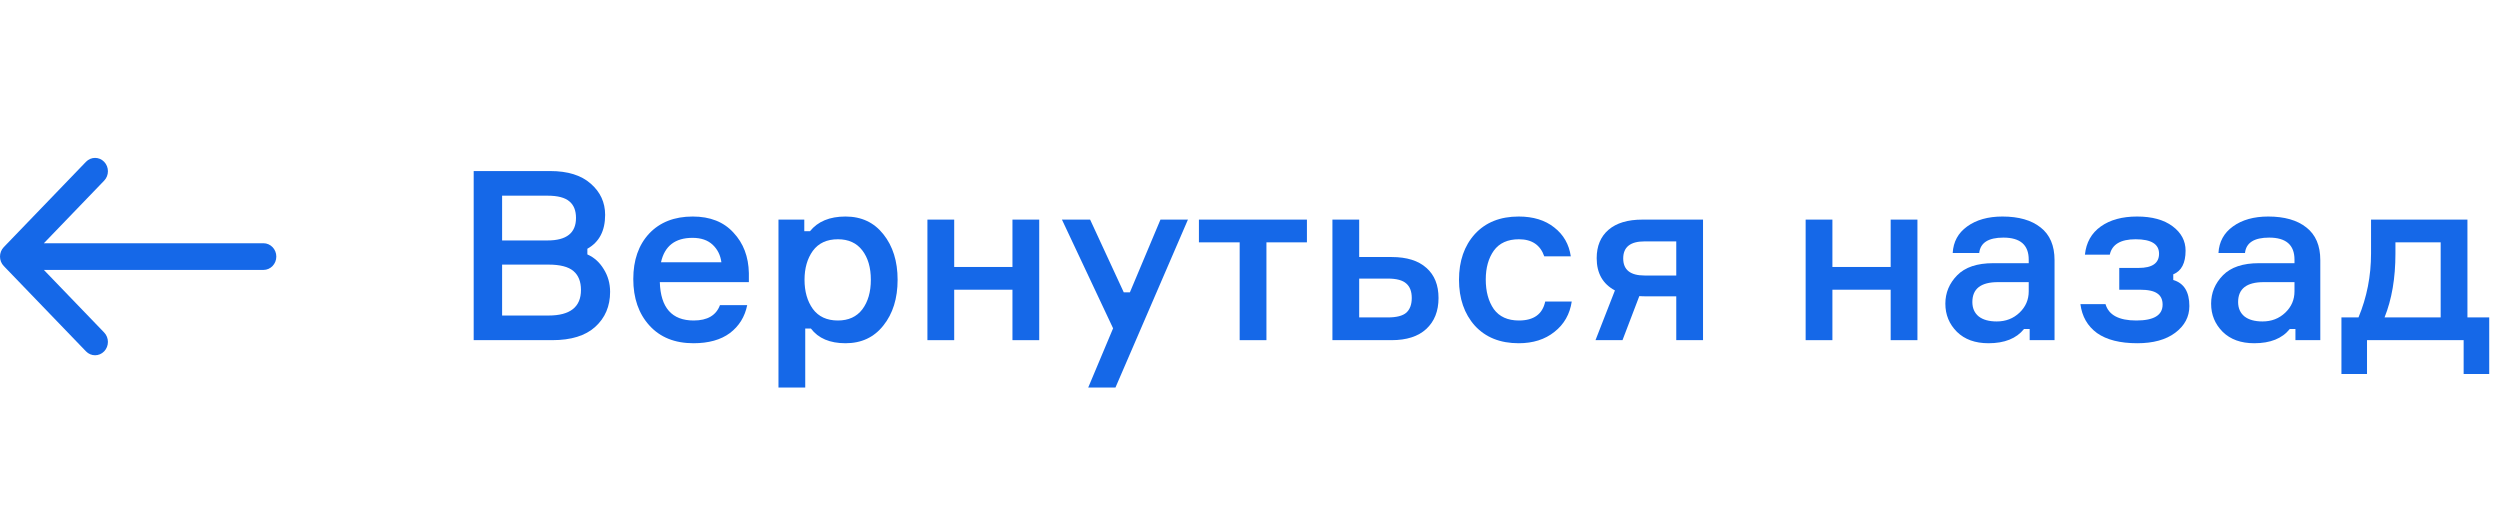 <?xml version="1.0" encoding="UTF-8"?> <svg xmlns="http://www.w3.org/2000/svg" width="190" height="40" viewBox="0 0 190 40" fill="none"> <path d="M44.64 18.904V19.336C45.156 19.564 45.57 19.936 45.882 20.452C46.206 20.968 46.368 21.544 46.368 22.18C46.368 23.272 45.99 24.16 45.234 24.844C44.49 25.516 43.404 25.852 41.976 25.852H36V13H41.814C43.146 13 44.172 13.318 44.892 13.954C45.624 14.59 45.99 15.382 45.99 16.33C45.99 17.542 45.54 18.4 44.64 18.904ZM38.16 18.274H41.616C43.056 18.274 43.776 17.704 43.776 16.564C43.776 16 43.608 15.58 43.272 15.304C42.936 15.016 42.384 14.872 41.616 14.872H38.16V18.274ZM38.16 23.98H41.688C43.332 23.98 44.154 23.332 44.154 22.036C44.154 21.4 43.962 20.92 43.578 20.596C43.194 20.272 42.564 20.11 41.688 20.11H38.16V23.98Z" fill="#1568E8"></path> <path d="M56.914 20.758V21.442H50.146C50.206 23.386 51.064 24.358 52.72 24.358C53.764 24.358 54.43 23.968 54.718 23.188H56.788C56.608 24.076 56.17 24.784 55.474 25.312C54.778 25.828 53.854 26.086 52.702 26.086C51.286 26.086 50.17 25.636 49.354 24.736C48.538 23.836 48.13 22.66 48.13 21.208C48.13 19.768 48.532 18.616 49.336 17.752C50.152 16.888 51.256 16.456 52.648 16.456C53.968 16.456 55 16.864 55.744 17.68C56.5 18.484 56.89 19.51 56.914 20.758ZM52.63 18.076C51.31 18.076 50.512 18.694 50.236 19.93H54.826C54.754 19.39 54.532 18.946 54.16 18.598C53.788 18.25 53.278 18.076 52.63 18.076Z" fill="#1568E8"></path> <path d="M63.682 18.184C62.842 18.184 62.206 18.478 61.774 19.066C61.354 19.654 61.144 20.386 61.144 21.262C61.144 22.15 61.354 22.888 61.774 23.476C62.206 24.064 62.842 24.358 63.682 24.358C64.486 24.358 65.104 24.076 65.536 23.512C65.968 22.936 66.184 22.186 66.184 21.262C66.184 20.338 65.968 19.594 65.536 19.03C65.104 18.466 64.486 18.184 63.682 18.184ZM59.164 16.69H61.126V17.572H61.558C62.158 16.828 63.058 16.456 64.258 16.456C65.47 16.456 66.43 16.906 67.138 17.806C67.858 18.706 68.218 19.858 68.218 21.262C68.218 22.678 67.858 23.836 67.138 24.736C66.43 25.636 65.47 26.086 64.258 26.086C63.07 26.086 62.194 25.714 61.63 24.97H61.198V29.452H59.164V16.69Z" fill="#1568E8"></path> <path d="M78.981 25.852H76.947V22.018H72.519V25.852H70.484V16.69H72.519V20.29H76.947V16.69H78.981V25.852Z" fill="#1568E8"></path> <path d="M84.775 29.452H82.705L84.595 24.952L80.707 16.69H82.849L85.405 22.216H85.873L88.195 16.69H90.283L84.775 29.452Z" fill="#1568E8"></path> <path d="M91.118 18.418V16.69H99.326V18.418H96.249V25.852H94.215V18.418H91.118Z" fill="#1568E8"></path> <path d="M103.298 16.69V19.534H105.764C106.916 19.534 107.798 19.81 108.41 20.362C109.022 20.902 109.328 21.664 109.328 22.648C109.328 23.644 109.016 24.43 108.392 25.006C107.78 25.57 106.904 25.852 105.764 25.852H101.264V16.69H103.298ZM103.298 24.124H105.476C106.136 24.124 106.604 24.004 106.88 23.764C107.156 23.512 107.294 23.14 107.294 22.648C107.294 22.156 107.156 21.79 106.88 21.55C106.604 21.298 106.136 21.172 105.476 21.172H103.298V24.124Z" fill="#1568E8"></path> <path d="M117.436 22.918H119.452C119.308 23.878 118.87 24.646 118.138 25.222C117.418 25.798 116.512 26.086 115.42 26.086C114.016 26.086 112.906 25.642 112.09 24.754C111.286 23.854 110.884 22.69 110.884 21.262C110.884 19.834 111.286 18.676 112.09 17.788C112.906 16.9 114.016 16.456 115.42 16.456C116.524 16.456 117.424 16.732 118.12 17.284C118.828 17.836 119.248 18.568 119.38 19.48H117.364C117.064 18.616 116.422 18.184 115.438 18.184C114.586 18.184 113.95 18.472 113.53 19.048C113.122 19.624 112.918 20.356 112.918 21.244C112.918 22.156 113.122 22.906 113.53 23.494C113.95 24.07 114.586 24.358 115.438 24.358C116.566 24.358 117.232 23.878 117.436 22.918Z" fill="#1568E8"></path> <path d="M124.822 16.69H129.43V25.852H127.396V22.522H125.236C124.948 22.522 124.732 22.516 124.588 22.504L123.31 25.852H121.258L122.734 22.072C121.81 21.58 121.348 20.764 121.348 19.624C121.348 18.7 121.648 17.98 122.248 17.464C122.848 16.948 123.706 16.69 124.822 16.69ZM127.396 20.938V18.346H124.984C123.904 18.346 123.364 18.778 123.364 19.642C123.364 20.506 123.904 20.938 124.984 20.938H127.396Z" fill="#1568E8"></path> <path d="M145.725 25.852H143.691V22.018H139.263V25.852H137.229V16.69H139.263V20.29H143.691V16.69H145.725V25.852Z" fill="#1568E8"></path> <path d="M154.255 25.852V25.006H153.823C153.247 25.726 152.347 26.086 151.123 26.086C150.115 26.086 149.317 25.798 148.729 25.222C148.141 24.634 147.847 23.92 147.847 23.08C147.847 22.252 148.147 21.532 148.747 20.92C149.347 20.308 150.259 20.002 151.483 20.002H154.183V19.732C154.183 18.616 153.541 18.058 152.257 18.058C151.117 18.058 150.505 18.448 150.421 19.228H148.405C148.453 18.376 148.819 17.704 149.503 17.212C150.199 16.708 151.093 16.456 152.185 16.456C153.421 16.456 154.387 16.732 155.083 17.284C155.791 17.836 156.145 18.664 156.145 19.768V25.852H154.255ZM151.753 24.43C152.437 24.43 153.013 24.208 153.481 23.764C153.949 23.32 154.183 22.78 154.183 22.144V21.442H151.843C150.547 21.442 149.899 21.946 149.899 22.954C149.899 23.422 150.061 23.788 150.385 24.052C150.709 24.304 151.165 24.43 151.753 24.43Z" fill="#1568E8"></path> <path d="M164.088 19.282C164.088 18.55 163.494 18.184 162.306 18.184C161.166 18.184 160.512 18.574 160.344 19.354H158.454C158.55 18.43 158.952 17.716 159.66 17.212C160.368 16.708 161.286 16.456 162.414 16.456C163.554 16.456 164.454 16.702 165.114 17.194C165.774 17.686 166.104 18.304 166.104 19.048C166.104 19.996 165.792 20.596 165.168 20.848V21.28C165.984 21.52 166.392 22.18 166.392 23.26C166.392 24.076 166.032 24.754 165.312 25.294C164.604 25.822 163.644 26.086 162.432 26.086C161.124 26.086 160.104 25.828 159.372 25.312C158.652 24.784 158.232 24.052 158.112 23.116H160.02C160.26 23.944 161.04 24.358 162.36 24.358C163.692 24.358 164.358 23.956 164.358 23.152C164.358 22.768 164.226 22.486 163.962 22.306C163.698 22.114 163.254 22.018 162.63 22.018H161.064V20.362H162.54C163.572 20.362 164.088 20.002 164.088 19.282Z" fill="#1568E8"></path> <path d="M174.453 25.852V25.006H174.021C173.445 25.726 172.545 26.086 171.321 26.086C170.313 26.086 169.515 25.798 168.927 25.222C168.339 24.634 168.045 23.92 168.045 23.08C168.045 22.252 168.345 21.532 168.945 20.92C169.545 20.308 170.457 20.002 171.681 20.002H174.381V19.732C174.381 18.616 173.739 18.058 172.455 18.058C171.315 18.058 170.703 18.448 170.619 19.228H168.603C168.651 18.376 169.017 17.704 169.701 17.212C170.397 16.708 171.291 16.456 172.383 16.456C173.619 16.456 174.585 16.732 175.281 17.284C175.989 17.836 176.343 18.664 176.343 19.768V25.852H174.453ZM171.951 24.43C172.635 24.43 173.211 24.208 173.679 23.764C174.147 23.32 174.381 22.78 174.381 22.144V21.442H172.041C170.745 21.442 170.097 21.946 170.097 22.954C170.097 23.422 170.259 23.788 170.583 24.052C170.907 24.304 171.363 24.43 171.951 24.43Z" fill="#1568E8"></path> <path d="M187.525 24.124H189.181V28.426H187.237V25.852H179.893V28.426H177.949V24.124H179.245C179.881 22.6 180.199 20.98 180.199 19.264V16.69H187.525V24.124ZM185.491 24.124V18.418H182.053V19.282C182.053 21.142 181.777 22.756 181.225 24.124H185.491Z" fill="#1568E8"></path> <path d="M0.286 18.783L6.535 12.297C6.917 11.901 7.535 11.901 7.916 12.297C8.298 12.693 8.298 13.334 7.916 13.73L3.334 18.486H20.024C20.563 18.486 21 18.94 21 19.5C21 20.06 20.563 20.514 20.024 20.514H3.334L7.916 25.27C8.297 25.666 8.297 26.307 7.916 26.703C7.725 26.901 7.475 27 7.226 27C6.976 27 6.726 26.901 6.535 26.703L0.286 20.217C-0.095 19.821 -0.095 19.179 0.286 18.783Z" fill="#1568E8"></path> </svg> 